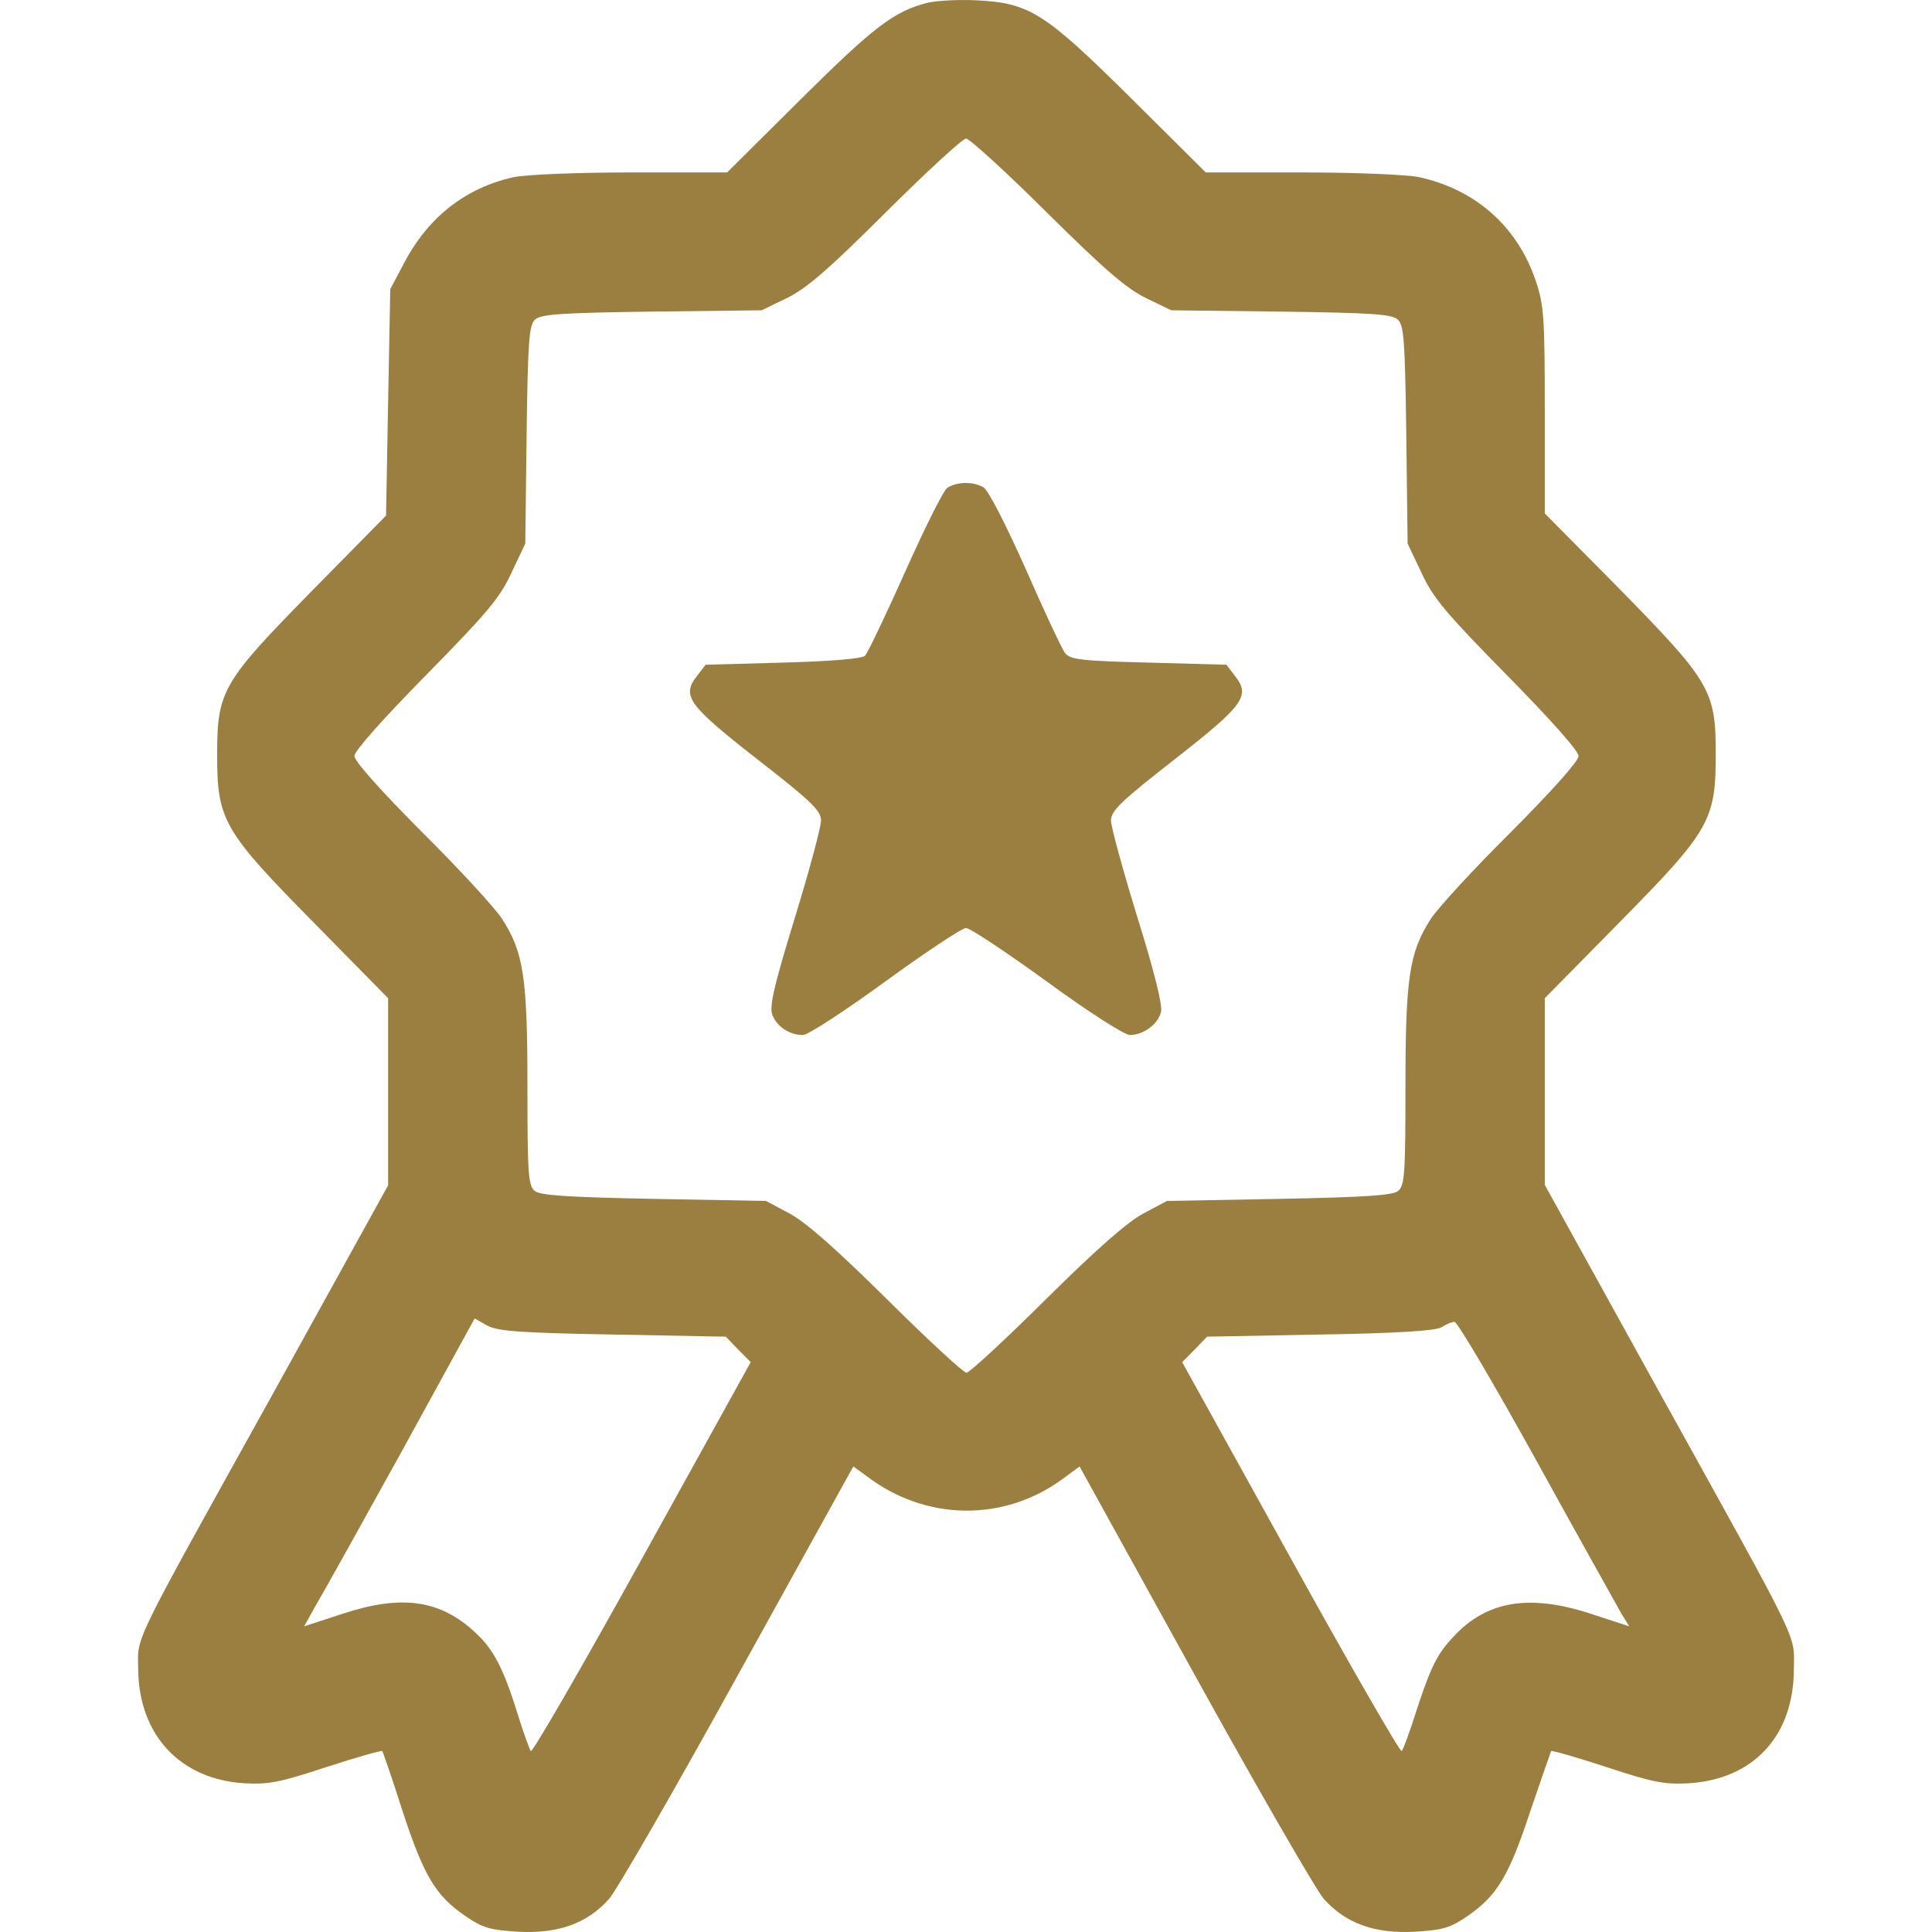 <svg width="28" height="28" viewBox="0 0 28 28" fill="none" xmlns="http://www.w3.org/2000/svg">
<path d="M13.438 0.041C12.96 0.164 12.667 0.385 11.614 1.43L10.538 2.499H9.155C8.366 2.499 7.632 2.53 7.448 2.567C6.745 2.721 6.2 3.151 5.852 3.821L5.656 4.19L5.625 5.831L5.595 7.472L4.518 8.566C3.215 9.894 3.147 10.011 3.147 10.951C3.147 11.886 3.239 12.045 4.555 13.379L5.625 14.467V15.825V17.178L3.998 20.122C1.869 23.958 1.997 23.687 2.003 24.203C2.016 25.15 2.615 25.789 3.545 25.845C3.888 25.863 4.059 25.832 4.726 25.611C5.16 25.47 5.527 25.365 5.54 25.378C5.552 25.396 5.686 25.783 5.833 26.244C6.139 27.178 6.31 27.474 6.745 27.769C6.996 27.941 7.1 27.971 7.509 27.996C8.085 28.027 8.507 27.879 8.825 27.523C8.935 27.4 9.779 25.937 10.697 24.271L12.367 21.253L12.563 21.395C13.419 22.046 14.545 22.058 15.395 21.438L15.646 21.253L17.316 24.277C18.234 25.937 19.078 27.4 19.188 27.523C19.507 27.879 19.929 28.027 20.504 27.996C20.914 27.971 21.018 27.941 21.268 27.769C21.697 27.474 21.868 27.191 22.18 26.244C22.339 25.777 22.474 25.39 22.48 25.378C22.492 25.365 22.853 25.47 23.287 25.611C23.954 25.832 24.125 25.863 24.468 25.845C25.41 25.789 25.991 25.162 25.998 24.203C25.998 23.657 26.151 23.97 24.015 20.116L22.388 17.172V15.819V14.467L23.459 13.379C24.786 12.033 24.866 11.892 24.866 10.92C24.866 10.005 24.786 9.876 23.453 8.517L22.388 7.441V5.954C22.388 4.608 22.376 4.423 22.26 4.079C21.997 3.286 21.385 2.745 20.565 2.567C20.381 2.53 19.647 2.499 18.858 2.499H17.475L16.393 1.424C15.138 0.182 14.924 0.041 14.141 0.004C13.884 -0.008 13.566 0.01 13.438 0.041ZM15.163 3.071C16.001 3.901 16.319 4.177 16.607 4.319L16.974 4.497L18.564 4.516C19.874 4.534 20.173 4.552 20.259 4.632C20.345 4.712 20.363 4.921 20.381 6.298L20.4 7.878L20.602 8.302C20.767 8.665 20.956 8.886 21.837 9.783C22.468 10.423 22.878 10.884 22.878 10.957C22.878 11.031 22.492 11.461 21.899 12.058C21.354 12.598 20.834 13.164 20.736 13.318C20.424 13.803 20.369 14.166 20.369 15.752C20.369 17 20.357 17.184 20.265 17.258C20.192 17.325 19.794 17.35 18.54 17.375L16.913 17.405L16.576 17.584C16.344 17.706 15.909 18.087 15.163 18.825C14.569 19.415 14.049 19.895 14.007 19.895C13.964 19.895 13.444 19.415 12.85 18.825C12.104 18.087 11.67 17.706 11.437 17.584L11.101 17.405L9.473 17.375C8.219 17.35 7.821 17.325 7.748 17.258C7.656 17.184 7.644 17 7.644 15.752C7.644 14.166 7.589 13.803 7.277 13.318C7.179 13.164 6.659 12.598 6.115 12.058C5.521 11.461 5.136 11.031 5.136 10.957C5.136 10.884 5.546 10.423 6.176 9.783C7.057 8.886 7.246 8.665 7.412 8.302L7.613 7.878L7.632 6.298C7.65 4.921 7.669 4.712 7.754 4.632C7.84 4.552 8.14 4.534 9.449 4.516L11.039 4.497L11.406 4.319C11.694 4.177 12.012 3.901 12.844 3.071C13.431 2.487 13.951 2.008 14.001 2.008C14.049 2.008 14.576 2.487 15.163 3.071ZM8.88 19.341L10.519 19.372L10.697 19.557L10.88 19.741L9.308 22.581C8.445 24.142 7.717 25.402 7.693 25.378C7.675 25.353 7.583 25.107 7.497 24.824C7.295 24.179 7.155 23.909 6.898 23.669C6.39 23.189 5.833 23.103 4.971 23.386L4.408 23.57L4.585 23.251C4.689 23.079 5.246 22.077 5.827 21.026L6.879 19.108L7.063 19.212C7.216 19.292 7.528 19.317 8.88 19.341ZM22.266 21.167C22.878 22.28 23.434 23.269 23.495 23.38L23.612 23.57L23.049 23.386C22.162 23.097 21.544 23.202 21.067 23.718C20.828 23.97 20.736 24.154 20.522 24.812C20.43 25.101 20.339 25.353 20.314 25.378C20.296 25.402 19.568 24.142 18.705 22.581L17.133 19.741L17.316 19.557L17.494 19.372L19.133 19.341C20.259 19.323 20.803 19.286 20.889 19.237C20.956 19.194 21.042 19.157 21.079 19.157C21.122 19.157 21.654 20.061 22.266 21.167Z" fill="#9B7F40"/>
<path d="M13.726 7.072C13.669 7.115 13.395 7.667 13.115 8.294C12.835 8.92 12.574 9.466 12.536 9.504C12.492 9.547 12.04 9.584 11.346 9.603L10.226 9.634L10.098 9.801C9.875 10.087 9.977 10.223 10.977 11.005C11.759 11.613 11.899 11.749 11.899 11.892C11.899 11.985 11.728 12.624 11.518 13.306C11.212 14.305 11.149 14.584 11.193 14.708C11.263 14.882 11.441 15 11.639 15C11.709 15 12.243 14.653 12.829 14.225C13.421 13.796 13.943 13.449 14 13.449C14.057 13.449 14.579 13.796 15.171 14.225C15.782 14.671 16.298 15 16.374 15C16.572 15 16.782 14.845 16.826 14.665C16.852 14.572 16.724 14.063 16.482 13.288C16.272 12.605 16.101 11.979 16.101 11.892C16.101 11.749 16.253 11.607 17.023 11.005C18.023 10.223 18.125 10.087 17.902 9.801L17.774 9.634L16.648 9.603C15.649 9.578 15.508 9.559 15.432 9.46C15.388 9.398 15.127 8.846 14.859 8.232C14.573 7.593 14.318 7.09 14.248 7.059C14.089 6.972 13.854 6.985 13.726 7.072Z" fill="#9B7F40"/>
</svg>
